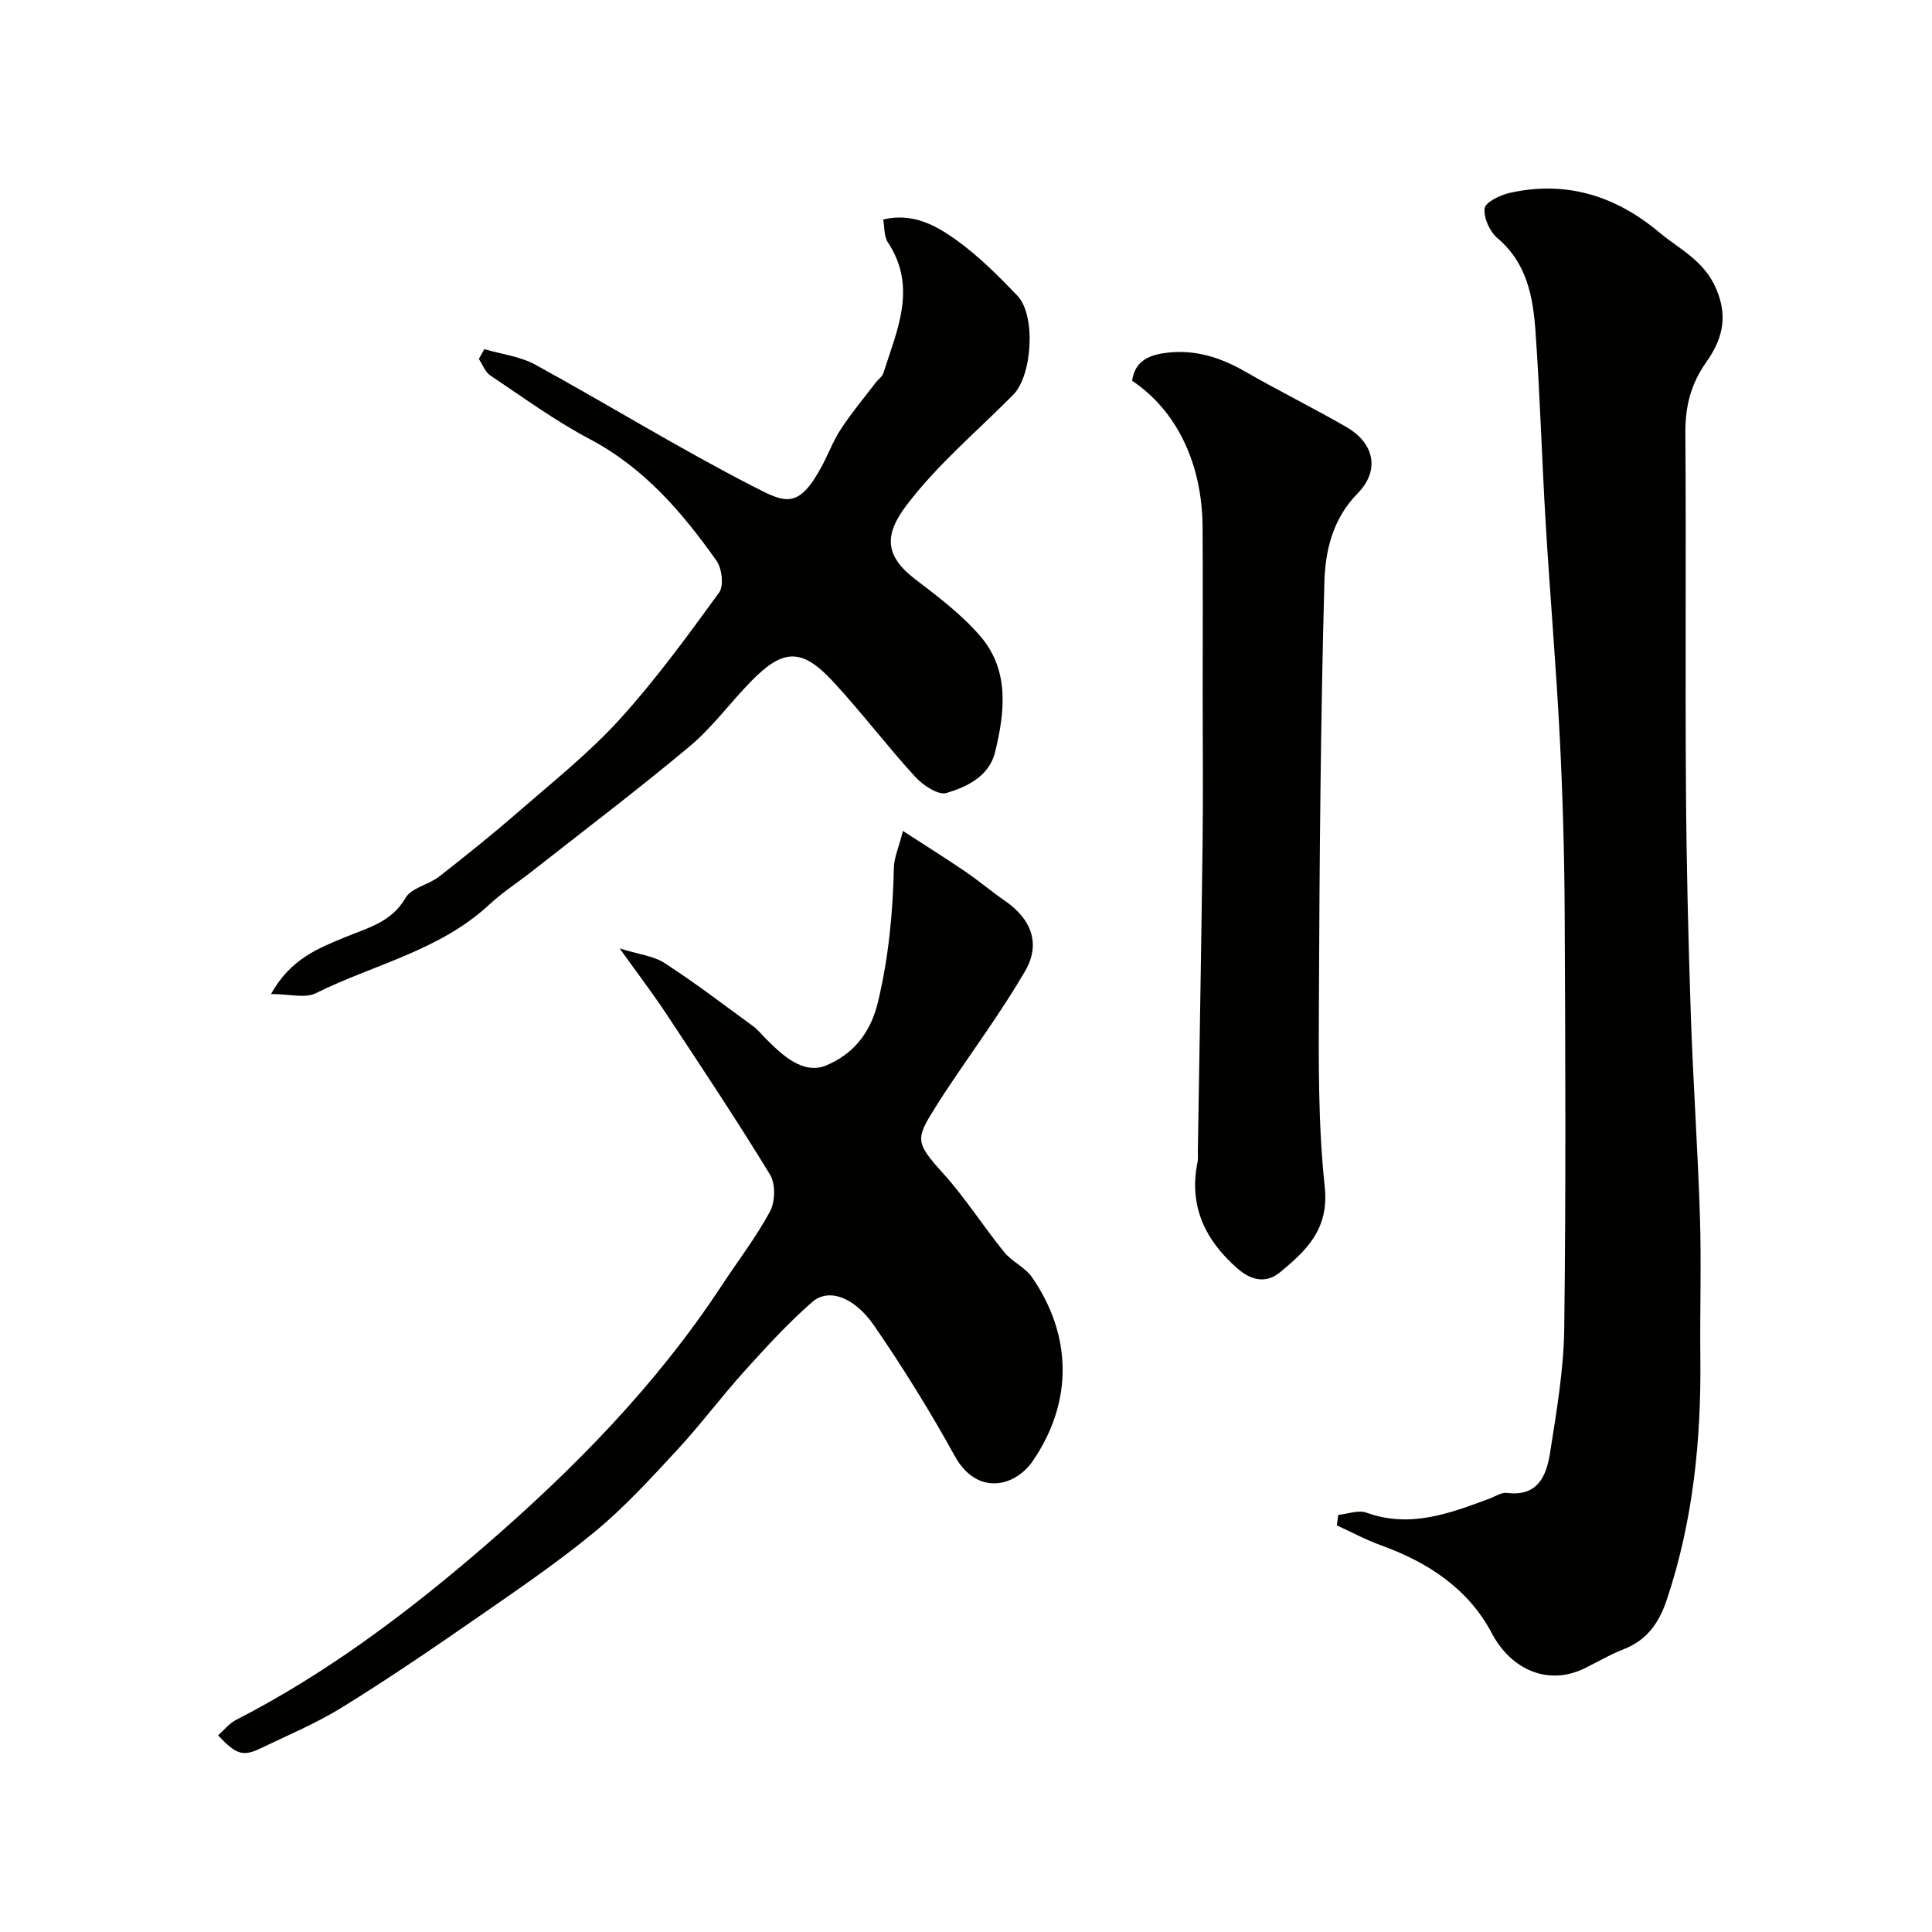 <svg enable-background="new 0 0 400 400" viewBox="0 0 400 400" xmlns="http://www.w3.org/2000/svg"><g fill="#010100"><path d="m277.07 313.64c1.96-.19 4.17-1.07 5.84-.46 9.03 3.27 17.2.16 25.43-2.89 1.22-.45 2.51-1.35 3.66-1.2 6.35.81 8.17-3.51 8.91-8.22 1.34-8.56 2.84-17.21 2.95-25.84.36-28.65.23-57.32.09-85.98-.06-12.1-.4-24.21-1.01-36.29-.76-14.81-2.03-29.6-2.92-44.41-.79-13.19-1.17-26.41-2.1-39.59-.51-7.18-1.72-14.23-7.84-19.41-1.61-1.36-2.93-4.21-2.71-6.19.14-1.28 3.21-2.78 5.18-3.22 11.63-2.62 21.94.59 30.9 8.11 4.26 3.58 9.39 5.83 11.93 11.88 2.56 6.11.93 10.71-2.12 15.05-3.23 4.59-4.36 9.22-4.32 14.69.17 24.49-.05 48.99.12 73.48.1 15.6.48 31.2 1 46.79.47 14.04 1.46 28.06 1.9 42.1.3 9.69-.03 19.4.08 29.1.18 17.03-1.5 33.76-6.93 50.02-1.61 4.81-4.1 8.42-8.98 10.31-2.74 1.06-5.29 2.57-7.93 3.88-7.62 3.78-15.32.4-19.35-7.23-4.87-9.22-13.22-14.67-22.93-18.18-3.14-1.13-6.1-2.74-9.15-4.13.09-.71.19-1.44.3-2.17z"/><path d="m45.15 359.28c1.24-1.09 2.32-2.48 3.74-3.2 18.74-9.62 35.45-22.17 51.3-35.85 18.53-16 35.63-33.39 49.17-53.98 3.39-5.15 7.17-10.07 10.08-15.47 1.08-2.01 1.14-5.69-.01-7.58-6.87-11.26-14.18-22.25-21.46-33.26-2.75-4.16-5.78-8.14-9.68-13.58 3.92 1.23 7.02 1.54 9.34 3.05 6.29 4.08 12.27 8.65 18.33 13.08.93.68 1.67 1.63 2.49 2.45 3.55 3.58 7.89 7.67 12.72 5.6 5.21-2.23 9.01-6.33 10.64-13.22 2.19-9.26 3.05-18.36 3.26-27.72.05-2.02.97-4.03 1.87-7.56 4.79 3.1 8.88 5.66 12.86 8.37 2.83 1.93 5.46 4.16 8.28 6.11 5.45 3.75 7.46 8.89 4.14 14.57-4.84 8.29-10.56 16.06-15.9 24.05-.63.95-1.27 1.9-1.87 2.87-4.84 7.7-5.37 8.11.83 14.94 4.59 5.07 8.28 10.94 12.61 16.27 1.62 2 4.35 3.16 5.79 5.24 8.2 11.87 8.61 25.6.19 37.96-3.73 5.48-11.61 7.35-16.21-.99-5.1-9.24-10.68-18.25-16.66-26.94-4.15-6.04-9.49-7.87-12.87-4.9-5.03 4.41-9.59 9.39-14.08 14.38-4.77 5.29-9.04 11.04-13.88 16.26-5.43 5.86-10.87 11.83-17.01 16.89-7.81 6.45-16.24 12.17-24.58 17.95-9.11 6.32-18.29 12.57-27.72 18.4-5.31 3.29-11.14 5.73-16.79 8.45-3.76 1.83-5.16 1.37-8.92-2.64z"/><path d="m100.27 72.29c3.54 1.04 7.4 1.48 10.56 3.21 15.14 8.3 29.86 17.39 45.21 25.26 6.46 3.31 9.25 4.84 14.12-4.26 1.37-2.57 2.4-5.35 4-7.76 2.19-3.33 4.76-6.4 7.18-9.57.5-.66 1.32-1.18 1.55-1.91 2.83-8.93 7.08-17.8.92-27.11-.8-1.2-.64-3.03-.96-4.71 6.1-1.44 10.83 1.19 14.96 4.12 4.68 3.33 8.84 7.49 12.83 11.66 3.88 4.06 3.09 16.51-.86 20.51-7.44 7.53-15.59 14.32-22.08 22.86-4.69 6.16-4.52 10.5 1.76 15.31 4.75 3.63 9.64 7.32 13.5 11.81 6.07 7.06 5.1 15.65 3.07 23.98-1.23 5.03-5.78 7.2-10.06 8.49-1.71.52-4.88-1.6-6.48-3.34-5.88-6.43-11.15-13.41-17.07-19.79-6.42-6.91-10.27-6.77-16.87-.04-4.33 4.42-8.03 9.55-12.74 13.49-10.64 8.91-21.72 17.29-32.63 25.87-2.96 2.33-6.16 4.38-8.91 6.94-10.24 9.52-23.87 12.36-35.9 18.33-2.22 1.1-5.45.16-9.26.16 4.06-7.28 9.77-9.46 15.32-11.76 4.69-1.94 9.6-3.08 12.54-8.15 1.21-2.09 4.76-2.7 6.93-4.39 5.69-4.44 11.32-8.97 16.76-13.71 7.03-6.11 14.38-11.97 20.62-18.84 7.47-8.22 14.06-17.27 20.6-26.26 1.02-1.4.6-5-.54-6.61-7.12-10.04-15.01-19.25-26.27-25.19-7.17-3.79-13.79-8.63-20.56-13.16-1.07-.72-1.6-2.26-2.37-3.41.37-.68.75-1.35 1.13-2.03z"/><path d="m234.39 78.83c.6-4.26 3.72-5.41 7.39-5.82 5.78-.64 10.96 1.01 15.96 3.89 6.93 3.98 14.11 7.53 21.03 11.52 5.76 3.33 6.99 8.96 2.33 13.71-5.2 5.29-6.72 11.9-6.9 18.38-.78 28.74-1.01 57.5-1.13 86.25-.06 12.98-.18 26.05 1.2 38.91.94 8.75-3.69 13.14-9.22 17.72-3.1 2.56-6.23 1.52-8.82-.74-6.7-5.83-10.18-13-8.28-22.12.13-.64.04-1.33.05-1.99.33-21.26.72-42.52.98-63.77.13-10.19.02-20.38.02-30.57 0-11.69.06-23.38-.02-35.06-.07-13.16-5.36-24.13-14.59-30.31z"/></g></svg>